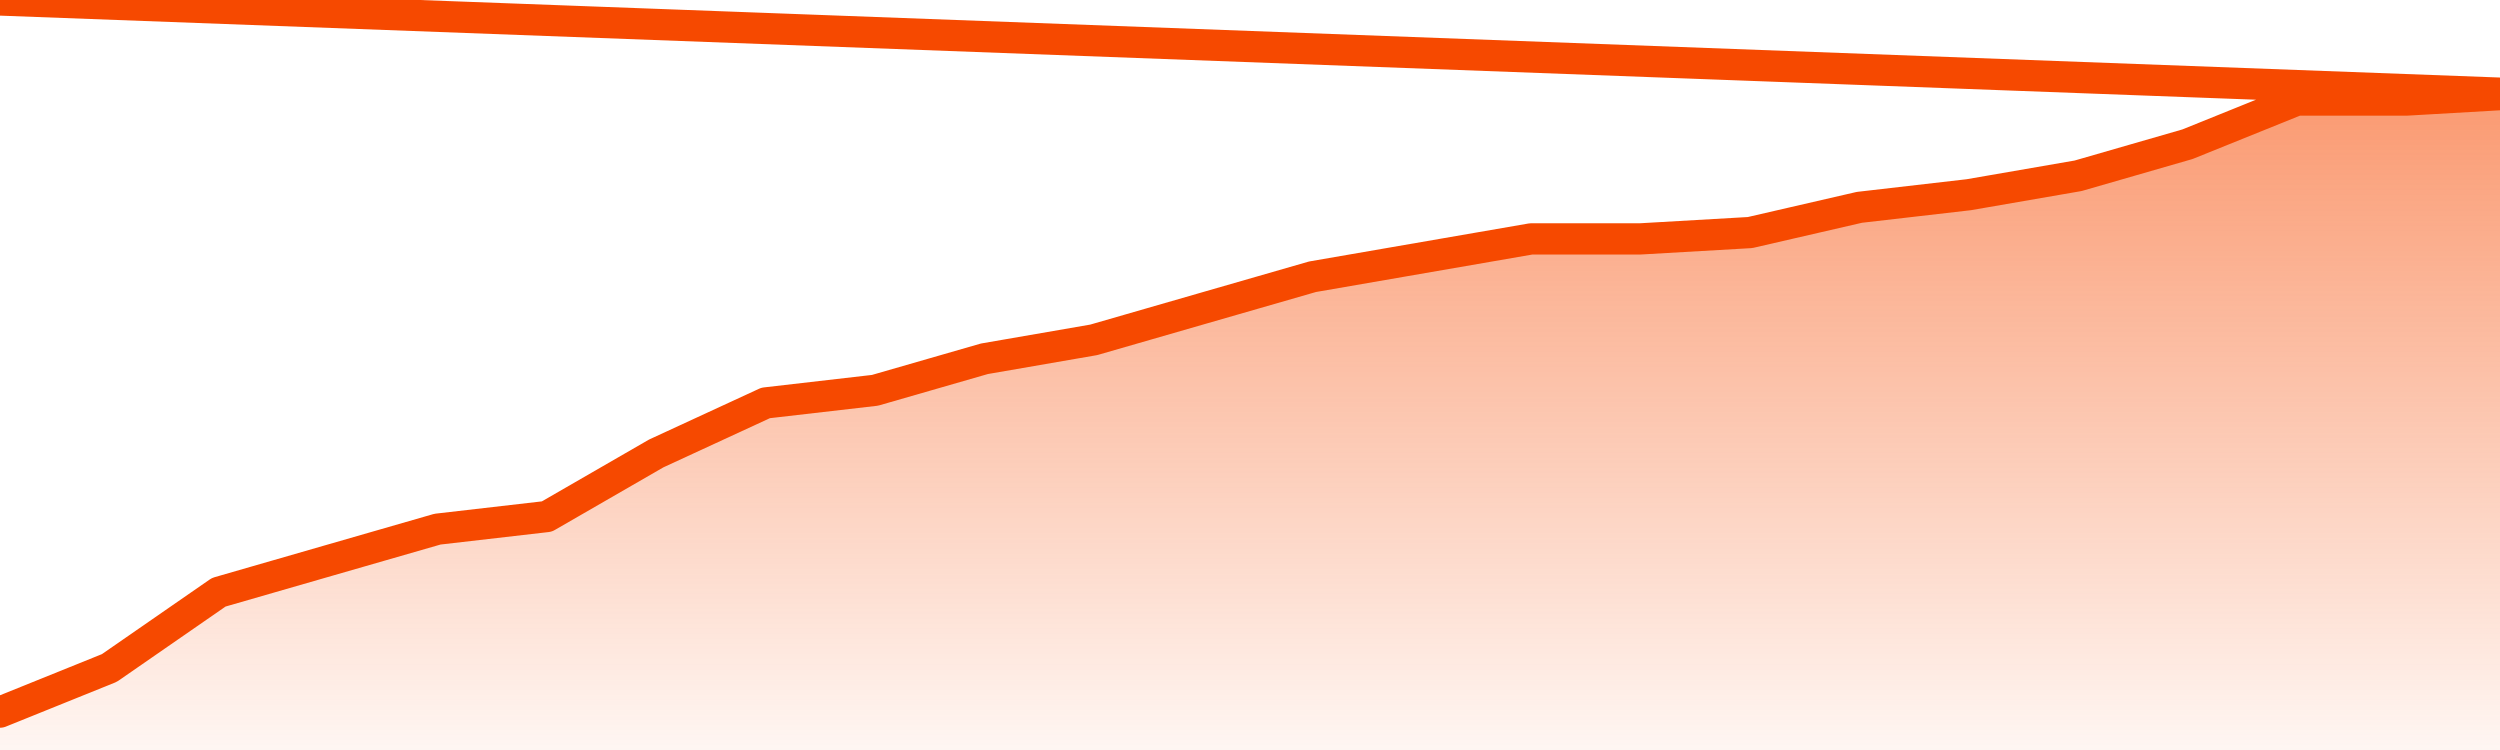       <svg
        version="1.1"
        xmlns="http://www.w3.org/2000/svg"
        width="80"
        height="24"
        viewBox="0 0 80 24">
        <defs>
          <linearGradient x1=".5" x2=".5" y2="1" id="gradient">
            <stop offset="0" stop-color="#F64900"/>
            <stop offset="1" stop-color="#f64900" stop-opacity="0"/>
          </linearGradient>
        </defs>
        <path
          fill="url(#gradient)"
          fill-opacity="0.56"
          stroke="none"
          d="M 0,26 0.0,22.788 3.5,21.375 7.0,18.952 10.5,17.942 14.0,16.933 17.5,16.529 21.0,14.51 24.5,12.894 28.0,12.49 31.5,11.481 35.0,10.875 38.5,9.865 42.0,8.856 45.5,8.25 49.0,7.644 52.5,7.644 56.0,7.442 59.5,6.635 63.0,6.231 66.5,5.625 70.0,4.615 73.5,3.202 77.0,3.202 80.5,3.0 82,26 Z"
        />
        <path
          fill="none"
          stroke="#F64900"
          stroke-width="1"
          stroke-linejoin="round"
          stroke-linecap="round"
          d="M 0.0,22.788 3.5,21.375 7.0,18.952 10.5,17.942 14.0,16.933 17.5,16.529 21.0,14.51 24.5,12.894 28.0,12.49 31.5,11.481 35.0,10.875 38.5,9.865 42.0,8.856 45.5,8.25 49.0,7.644 52.5,7.644 56.0,7.442 59.5,6.635 63.0,6.231 66.5,5.625 70.0,4.615 73.5,3.202 77.0,3.202 80.5,3.0.join(' ') }"
        />
      </svg>
